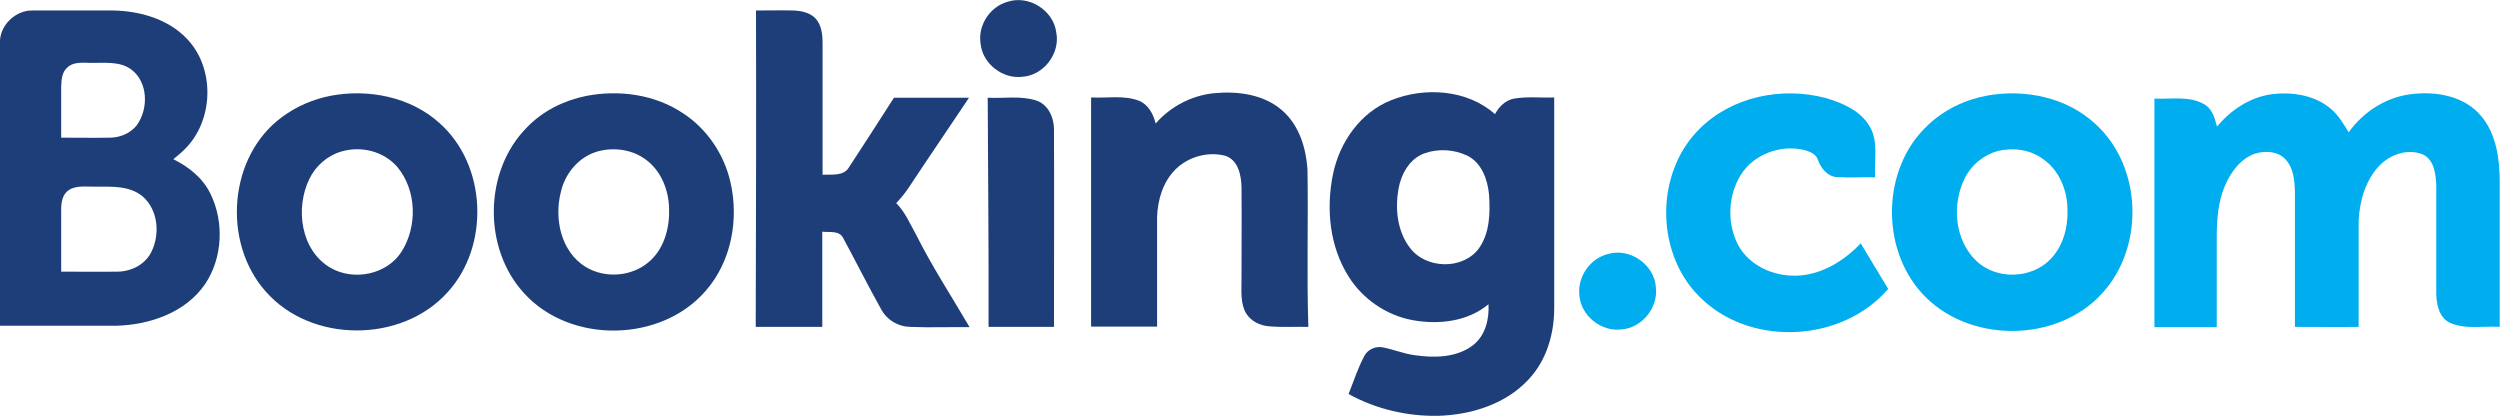 <?xml version="1.0" encoding="utf-8"?>
<!-- Generator: Adobe Illustrator 25.1.0, SVG Export Plug-In . SVG Version: 6.00 Build 0)  -->
<svg version="1.1" id="Ebene_1" xmlns="http://www.w3.org/2000/svg" xmlns:xlink="http://www.w3.org/1999/xlink" x="0px" y="0px"
	 viewBox="0 0 882.6 146.8" style="enable-background:new 0 0 882.6 146.8;" xml:space="preserve">
<style type="text/css">
	.st0{fill:#1E3E79;}
	.st1{fill:#00ADEF;}
</style>
<g>
	<path class="st0" d="M355.8,0.6c7.4-2.4,16.1,3,17.1,10.8c1.5,7.4-4.4,15.2-11.9,15.7c-7,0.9-14.1-4.6-14.8-11.6
		C345.1,9,349.5,2.3,355.8,0.6L355.8,0.6z"/>
	<path class="st0" d="M266.9,3.7c4.4,0,8.7-0.1,13.1,0c2.8,0.1,5.9,0.7,7.9,2.8c2.2,2.4,2.5,5.8,2.5,8.9c0,15.4,0,30.9,0,46.3
		c3.1-0.2,7.4,0.6,9.3-2.6c5.4-8.2,10.6-16.4,15.9-24.6c8.8,0,17.7,0,26.5,0c-7,10.5-14.2,21-21.2,31.6c-1.3,2-2.8,3.8-4.5,5.6
		c3.2,3.2,4.9,7.4,7.1,11.3c5.6,11.2,12.5,21.7,18.8,32.5c-7-0.1-14,0.2-21.1-0.1c-4.1-0.1-8-2.4-10-6c-4.7-8.4-9-17-13.6-25.5
		c-1.4-2.6-4.8-1.8-7.3-2.1c0,11.2,0,22.4,0,33.6c-7.8,0-15.7,0-23.5,0C266.9,78.2,267,40.9,266.9,3.7L266.9,3.7z"/>
	<path class="st0" d="M408,43.6c5.2-6,12.7-9.9,20.6-10.7c8.4-0.8,17.7,0.4,24.2,6.2c5.9,5.2,8.3,13.2,8.8,20.8
		c0.3,18.5-0.3,37,0.3,55.5c-4.6-0.1-9.2,0.2-13.8-0.2c-3.2-0.2-6.5-1.8-8.2-4.6c-2-3.5-1.6-7.7-1.6-11.6c0-11,0.1-22,0-33
		c-0.1-4.2-1.2-9.5-5.7-11c-6.1-1.6-13,0.3-17.5,4.7c-4.5,4.4-6.4,10.8-6.6,16.9c0,12.9,0,25.8,0,38.7c-7.8,0-15.6,0-23.3,0
		c0-27,0-53.9,0-80.9c5.6,0.3,11.6-0.9,17,1.2C405.5,37,407.2,40.4,408,43.6L408,43.6z"/>
	<path class="st1" d="M600,45.5c11.4-11.4,29.1-15,44.5-10.9c5.9,1.7,12.2,4.4,15.5,9.9c3.3,5.4,1.6,12.1,2,18.1
		c-4.6-0.1-9.2,0.2-13.8-0.1c-3.2-0.4-5.4-3.2-6.4-6.1c-0.7-2.2-3.2-3-5.1-3.5c-8.2-1.9-17.6,1.6-22.1,8.8c-4.4,7-4.9,16.3-1.5,23.7
		c3.3,7.4,11.4,11.6,19.2,11.9c9.5,0.5,18.3-4.7,24.6-11.4c3.2,5.4,6.5,10.7,9.7,16.1c-15.9,18.5-47.3,20.6-65.3,4
		C584.3,90.7,583.9,61.4,600,45.5L600,45.5z"/>
	<path class="st1" d="M782.7,44.7c4.8-5.8,11.5-10.3,19.1-11.4c7.4-1,15.6,0.3,21.3,5.3c2.6,2.2,4.3,5.3,6.1,8.1
		c5.4-7.6,14-12.9,23.4-13.6c8.3-0.8,17.7,1.1,23.3,7.8c5.4,6.4,6.6,15.2,6.6,23.3c0,17.1,0,34.1,0,51.2c-5.8-0.4-12,1-17.5-1.4
		c-4.2-2-5-7.2-4.9-11.5c0-12.4,0-24.9,0-37.3c-0.2-3.9-0.8-8.9-4.8-10.7c-5.2-2.1-11.2-0.1-15.1,3.8c-5,5.1-7.1,12.4-7.5,19.4
		c0,12.6,0,25.1,0,37.7c-7.5,0.1-15,0-22.5,0c0-15.9,0-31.7,0-47.6c-0.1-3.9-0.4-8.3-3.2-11.4c-2.7-3.1-7.4-3.3-11.1-2.1
		c-5.1,1.9-8.5,6.7-10.5,11.5c-2.4,5.7-2.8,12-2.8,18.1c0,10.5,0,21,0,31.6c-7.3,0-14.7,0-22,0c0-26.9,0-53.8,0-80.7
		c5.7,0.3,12-1,17.2,1.8C781,38.2,781.9,41.7,782.7,44.7L782.7,44.7z"/>
	<path class="st0" d="M348.7,34.5c5.7,0.3,11.6-0.8,17.2,1c4.1,1.4,6.2,5.9,6.2,10.1c0.1,23.3,0,46.5,0,69.8c-7.7,0-15.4,0-23.1,0
		C349.1,88.5,348.8,61.5,348.7,34.5L348.7,34.5z"/>
	<path class="st0" d="M116.8,33.8c13.3-2.5,28.1,0.4,38.3,9.6c16.8,14.8,17.9,43.4,2.9,59.8c-16.2,18-48.2,18-64.2-0.3
		c-15.4-17.3-13.2-47.7,5.8-61.6C104.7,37.5,110.6,35,116.8,33.8L116.8,33.8z M120.5,53.5c-4.9,1.4-9.1,5.1-11.3,9.7
		c-5,10.3-3.1,25.1,7.4,31.3c8.2,4.8,20,2.5,25.2-5.7c5.6-8.9,5.3-21.5-1.4-29.7C135.6,53.4,127.5,51.4,120.5,53.5L120.5,53.5z"/>
	<path class="st0" d="M206.8,33.9c11.7-2.3,24.5-0.6,34.5,6.2c8.4,5.5,14.4,14.5,16.6,24.3c3,13.1,0.3,27.9-8.7,38.2
		c-15.8,18.4-47.9,18.9-64.2,0.9c-14.6-15.9-14.2-43.3,1.1-58.6C191.6,39.2,199,35.5,206.8,33.9L206.8,33.9z M211.2,53.4
		c-6.7,1.8-11.7,7.7-13.2,14.4c-2.4,9.4,0,21,8.7,26.4c7,4.3,16.8,3.5,22.9-2.2c5.1-4.7,6.9-12,6.6-18.7c-0.2-6.3-2.8-12.9-8-16.8
		C223.4,52.8,216.9,51.9,211.2,53.4L211.2,53.4z"/>
	<path class="st1" d="M701.8,33.7c13.3-2.3,27.9,0.7,38,10.1c16.5,15,17.4,43.3,2.4,59.7c-16.1,17.8-47.7,17.8-63.8-0.1
		c-14.6-16.2-13.9-44,2-59C686.3,38.7,693.9,35.1,701.8,33.7L701.8,33.7z M705.4,53.3c-5,1.3-9.4,4.9-11.7,9.5
		c-4.7,9.3-3.7,21.9,4,29.3c7.1,6.8,19.6,6.4,26.3-0.7c4.4-4.6,6.1-11.1,5.9-17.3c0-6.9-2.9-14-8.7-18
		C716.7,52.8,710.7,52,705.4,53.3L705.4,53.3z"/>
	<path class="st0" d="M491.1,35.4c11.9-4.8,26.9-3.8,36.7,4.9c1.4-2.7,3.8-5,6.8-5.5c4.7-0.8,9.4-0.2,14.1-0.4c0,24.8,0,49.6,0,74.4
		c0,9.1-2.7,18.4-9,25.1c-8.1,8.8-20.4,12.6-32.1,12.9c-10.9,0.2-21.9-2.4-31.5-7.7c1.8-4.5,3.3-9.2,5.6-13.5c1.2-2.2,3.8-3.4,6.3-3
		c3.9,0.7,7.5,2.3,11.5,2.8c6.9,1,14.7,0.9,20.5-3.5c4.4-3.4,5.8-9.2,5.5-14.5c-7.4,6.2-17.7,7.3-26.9,5.6
		c-9.2-1.7-17.6-7.5-22.5-15.4c-6.7-10.6-8-23.9-5.5-36.1C472.9,50.3,480.2,39.7,491.1,35.4L491.1,35.4z M502.7,54.2
		c-5.2,2-8.1,7.4-9,12.6c-1.2,7-0.4,14.8,4,20.6c5.6,7.6,18.7,8,24.4,0.3c3.9-5.5,4-12.5,3.6-18.9c-0.5-5.4-2.6-11.4-7.8-13.9
		C513.2,52.7,507.6,52.4,502.7,54.2L502.7,54.2z"/>
	<path class="st0" d="M0,15.4C-0.4,9.2,5.4,3.5,11.6,3.7c9.5,0,19,0,28.5,0c9.3,0.2,19.2,3,25.8,9.9c10.2,10.5,9.6,29.2-0.9,39.3
		c-1.2,1.2-2.5,2.2-3.8,3.3c5.4,2.7,10.4,6.6,13.1,12.2c4.9,10,4.3,22.7-1.9,31.9C65.5,110.4,52.8,114.7,41,115c-13.6,0-27.3,0-41,0
		C0,81.8,0,48.6,0,15.4L0,15.4z M23.7,23.9c-1.9,1.7-2,4.3-2.1,6.7c0,6,0,12,0,18c5.8,0,11.7,0.1,17.5,0c3.5-0.1,7-1.6,9.2-4.4
		c4.2-5.8,4-15.3-2-19.7c-4.1-3-9.5-2.2-14.3-2.3C29.2,22.2,25.9,21.7,23.7,23.9L23.7,23.9z M24.3,67.1c-2.3,1.5-2.7,4.4-2.7,6.9
		c0,7.3,0,14.6,0,21.9c6.7,0,13.5,0.1,20.2,0c4.6-0.1,9.3-2.5,11.5-6.7c3.3-6.3,2.6-15.1-3-19.9c-4.6-3.8-10.9-3.4-16.5-3.4
		C30.6,66,27.1,65.3,24.3,67.1L24.3,67.1z"/>
	<path class="st1" d="M567.6,89.7c7.8-2.4,16.6,3.8,17,11.9c0.8,7.1-5,14.2-12.2,14.7c-7.1,0.9-14.2-4.8-14.8-11.9
		C556.8,97.9,561.2,91.3,567.6,89.7L567.6,89.7z"/>
</g>
</svg>
